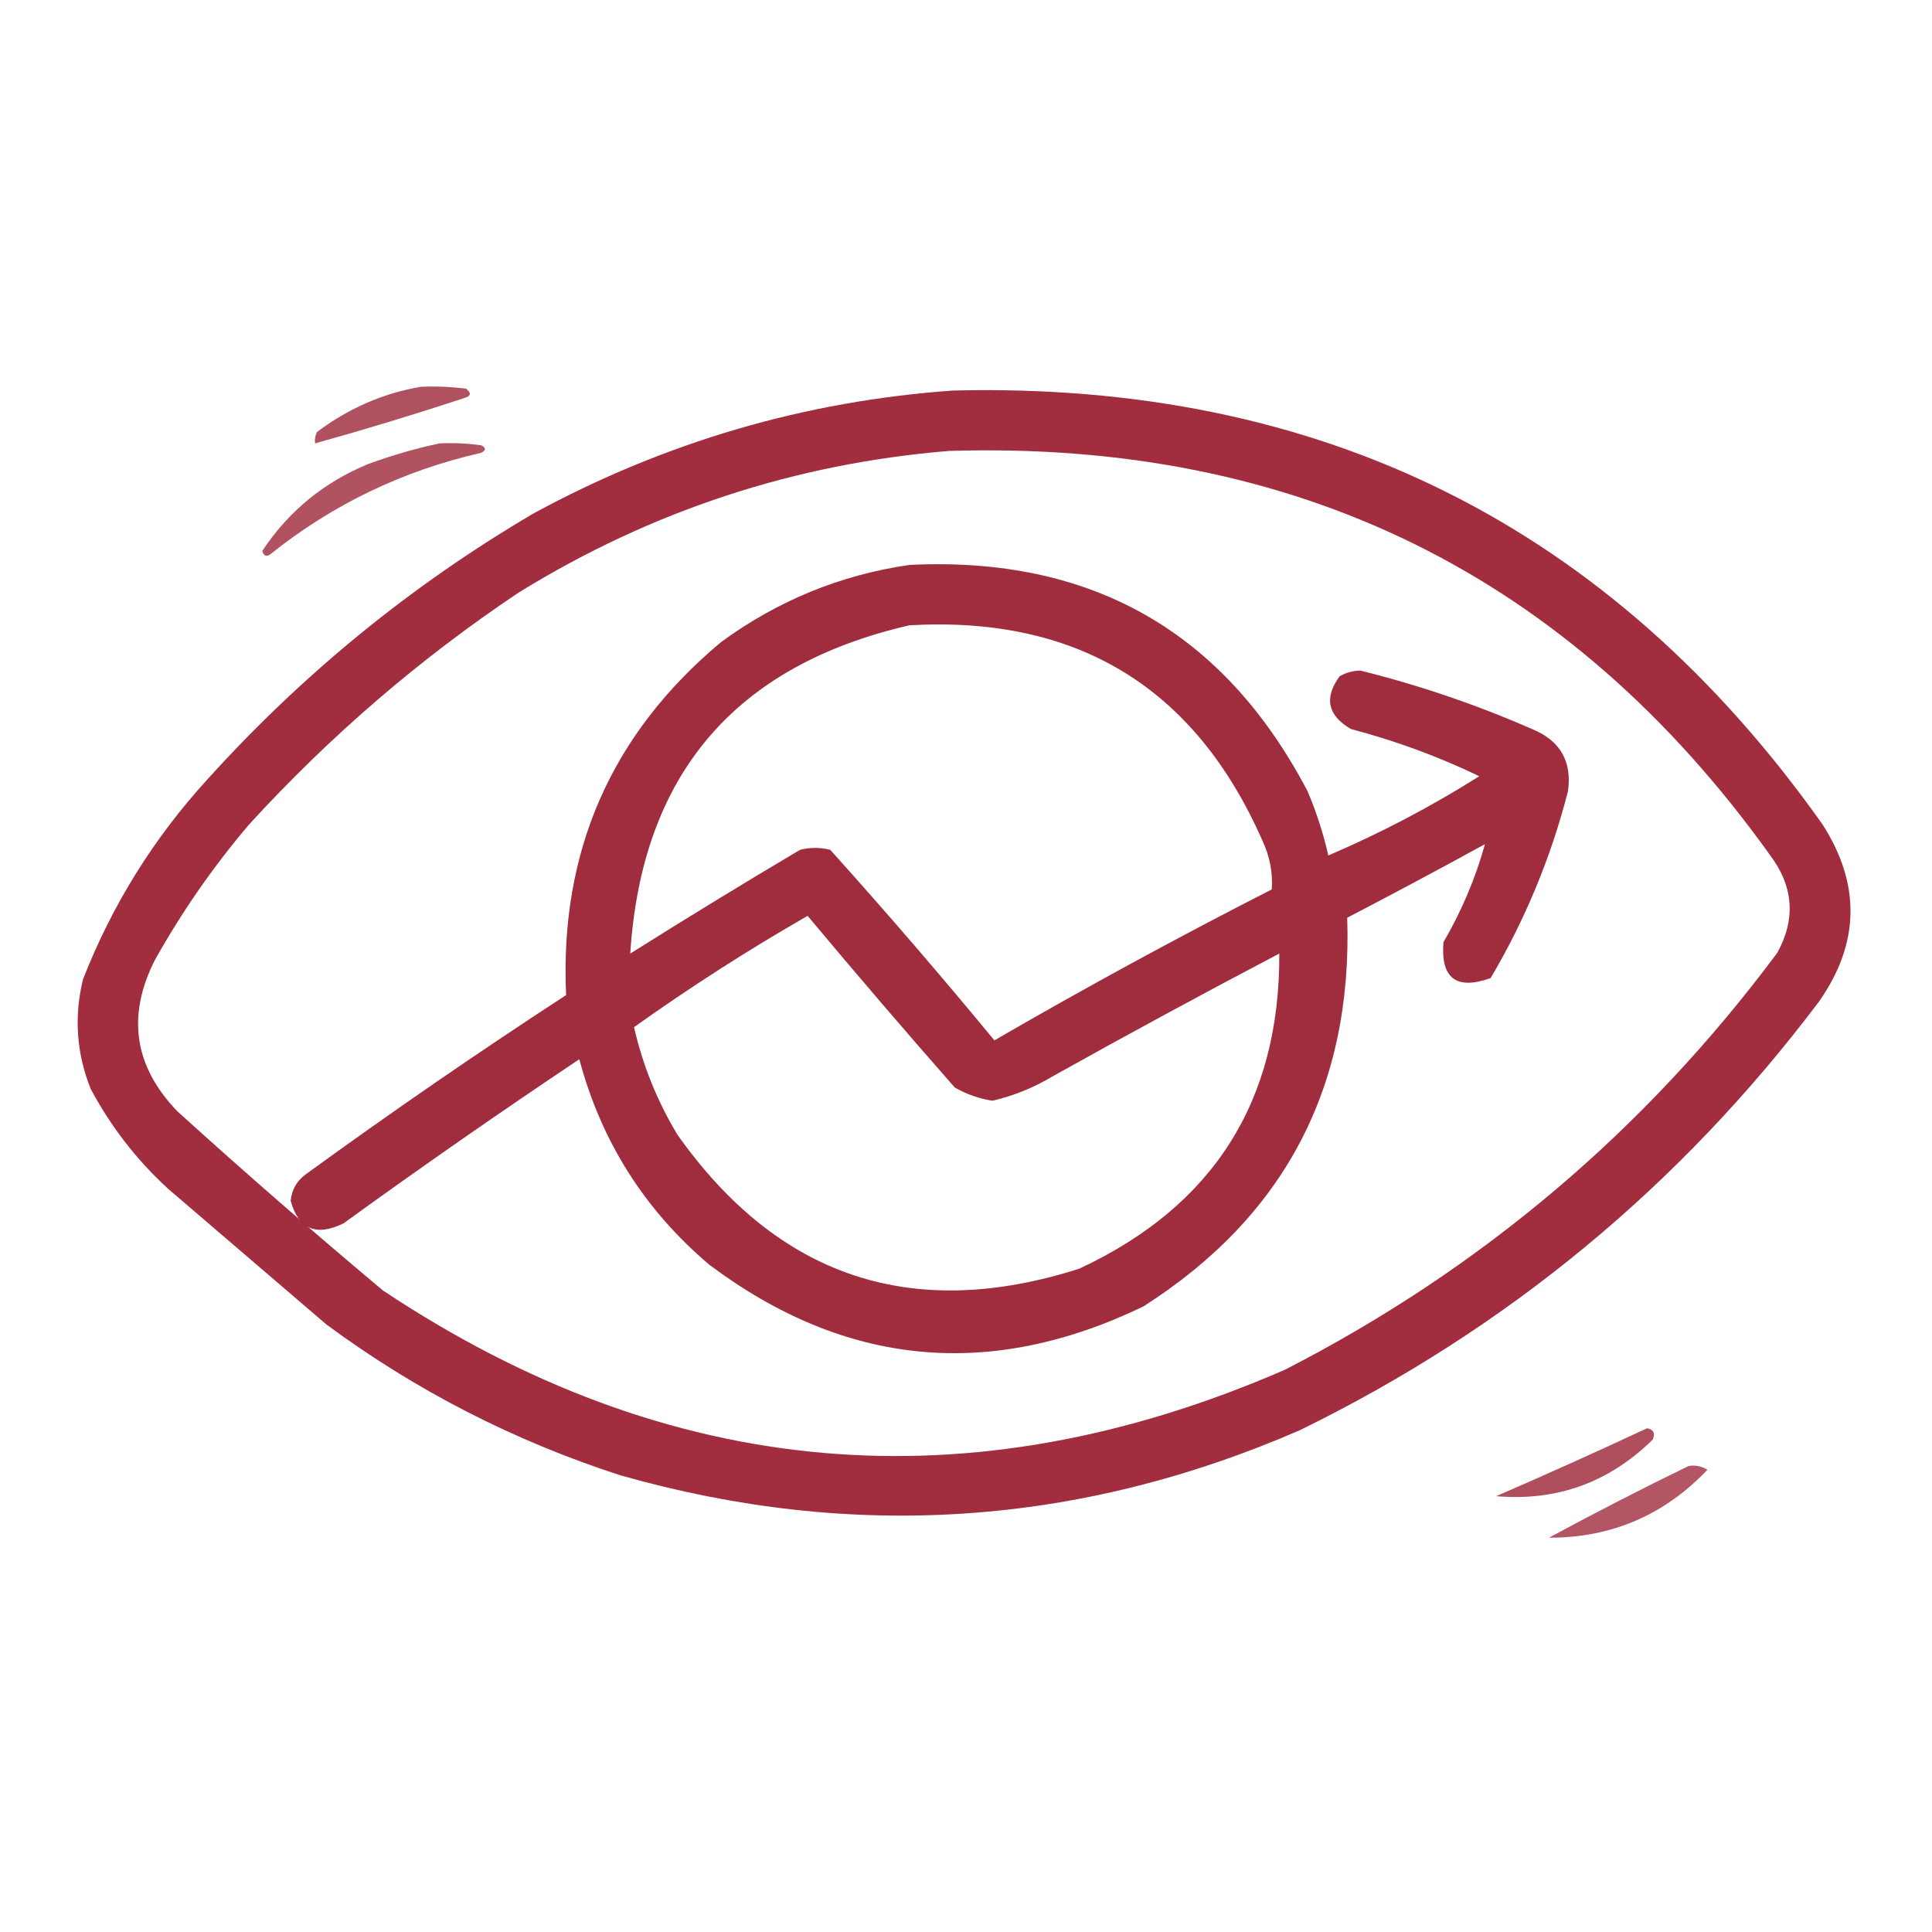 <?xml version="1.0" encoding="UTF-8"?> <svg xmlns="http://www.w3.org/2000/svg" width="113" height="113" viewBox="0 0 113 113" fill="none"><path opacity="0.767" fill-rule="evenodd" clip-rule="evenodd" d="M24.609 22.622C25.495 22.585 26.378 22.622 27.258 22.733C27.587 22.988 27.55 23.172 27.147 23.284C24.256 24.236 21.35 25.119 18.43 25.933C18.397 25.701 18.433 25.48 18.54 25.27C20.366 23.891 22.389 23.008 24.609 22.622Z" fill="#991D2F"></path><path opacity="0.925" fill-rule="evenodd" clip-rule="evenodd" d="M55.728 22.843C77.281 22.308 94.238 30.769 106.6 48.224C108.849 51.735 108.775 55.193 106.379 58.597C98.247 69.381 88.131 77.731 76.033 83.647C63.113 89.266 49.871 90.148 36.306 86.295C30.064 84.278 24.325 81.335 19.091 77.467C16.001 74.819 12.912 72.17 9.822 69.522C7.976 67.825 6.468 65.875 5.297 63.673C4.471 61.588 4.323 59.455 4.856 57.273C6.564 52.918 8.992 49.019 12.139 45.576C17.734 39.387 24.098 34.2 31.23 30.016C38.907 25.85 47.073 23.459 55.728 22.843ZM55.507 26.374C75.779 25.752 91.78 33.623 103.51 49.99C104.899 51.824 105.046 53.737 103.952 55.728C96.231 66.099 86.63 74.228 75.15 80.116C56.694 88.14 39.111 86.595 22.402 75.481C18.327 72.069 14.318 68.574 10.373 64.998C7.845 62.374 7.404 59.431 9.049 56.169C10.63 53.338 12.47 50.69 14.567 48.224C19.307 43.039 24.567 38.515 30.347 34.651C38.091 29.875 46.478 27.116 55.507 26.374Z" fill="#991D2F"></path><path opacity="0.763" fill-rule="evenodd" clip-rule="evenodd" d="M25.713 25.933C26.526 25.896 27.335 25.933 28.141 26.043C28.435 26.19 28.435 26.337 28.141 26.484C23.547 27.531 19.427 29.517 15.781 32.443C15.564 32.574 15.417 32.5 15.34 32.223C16.873 29.908 18.933 28.216 21.52 27.146C22.916 26.633 24.314 26.228 25.713 25.933Z" fill="#991D2F"></path><path opacity="0.78" fill-rule="evenodd" clip-rule="evenodd" d="M96.336 83.536C96.717 83.612 96.827 83.832 96.667 84.198C94.109 86.711 91.056 87.815 87.508 87.509C90.468 86.228 93.41 84.903 96.336 83.536Z" fill="#991D2F"></path><path opacity="0.75" fill-rule="evenodd" clip-rule="evenodd" d="M98.764 85.743C99.158 85.68 99.526 85.754 99.867 85.964C97.337 88.621 94.247 89.946 90.598 89.937C93.291 88.48 96.013 87.082 98.764 85.743Z" fill="#991D2F"></path><path opacity="0.924" fill-rule="evenodd" clip-rule="evenodd" d="M53.195 33.041C63.822 32.522 71.583 36.936 76.48 46.283C76.996 47.501 77.4 48.752 77.693 50.035C80.754 48.725 83.697 47.18 86.522 45.4C84.118 44.243 81.617 43.324 79.018 42.642C77.649 41.847 77.428 40.818 78.356 39.552C78.73 39.34 79.135 39.23 79.569 39.221C83.013 40.078 86.36 41.218 89.611 42.642C91.254 43.315 91.953 44.529 91.708 46.283C90.715 50.145 89.207 53.787 87.184 57.208C85.177 57.922 84.257 57.223 84.425 55.111C85.492 53.276 86.301 51.363 86.853 49.373C84.185 50.836 81.5 52.27 78.797 53.677C79.117 63.559 75.144 71.137 66.879 76.409C57.904 80.74 49.443 79.931 41.498 73.981C37.704 70.772 35.166 66.763 33.884 61.953C29.225 65.067 24.627 68.267 20.09 71.554C18.489 72.335 17.459 71.894 17 70.23C17.065 69.584 17.359 69.069 17.883 68.685C22.868 65.061 27.944 61.566 33.111 58.201C32.725 49.816 35.741 42.938 42.16 37.565C45.474 35.135 49.153 33.627 53.195 33.041ZM53.195 36.572C42.972 38.923 37.528 45.323 36.863 55.773C40.145 53.707 43.455 51.683 46.795 49.704C47.383 49.557 47.972 49.557 48.56 49.704C51.843 53.354 55.044 57.069 58.161 60.85C63.48 57.767 68.887 54.824 74.383 52.022C74.455 51.053 74.271 50.096 73.831 49.152C69.885 40.207 63.007 36.013 53.195 36.572ZM47.236 53.566C43.748 55.569 40.364 57.739 37.084 60.077C37.593 62.309 38.439 64.406 39.622 66.367C45.529 74.712 53.364 77.324 63.127 74.202C70.966 70.55 74.865 64.407 74.824 55.773C70.375 58.108 65.961 60.499 61.582 62.946C60.477 63.609 59.3 64.088 58.051 64.381C57.266 64.258 56.531 64.001 55.844 63.608C52.922 60.284 50.053 56.936 47.236 53.566Z" fill="#991D2F"></path></svg> 